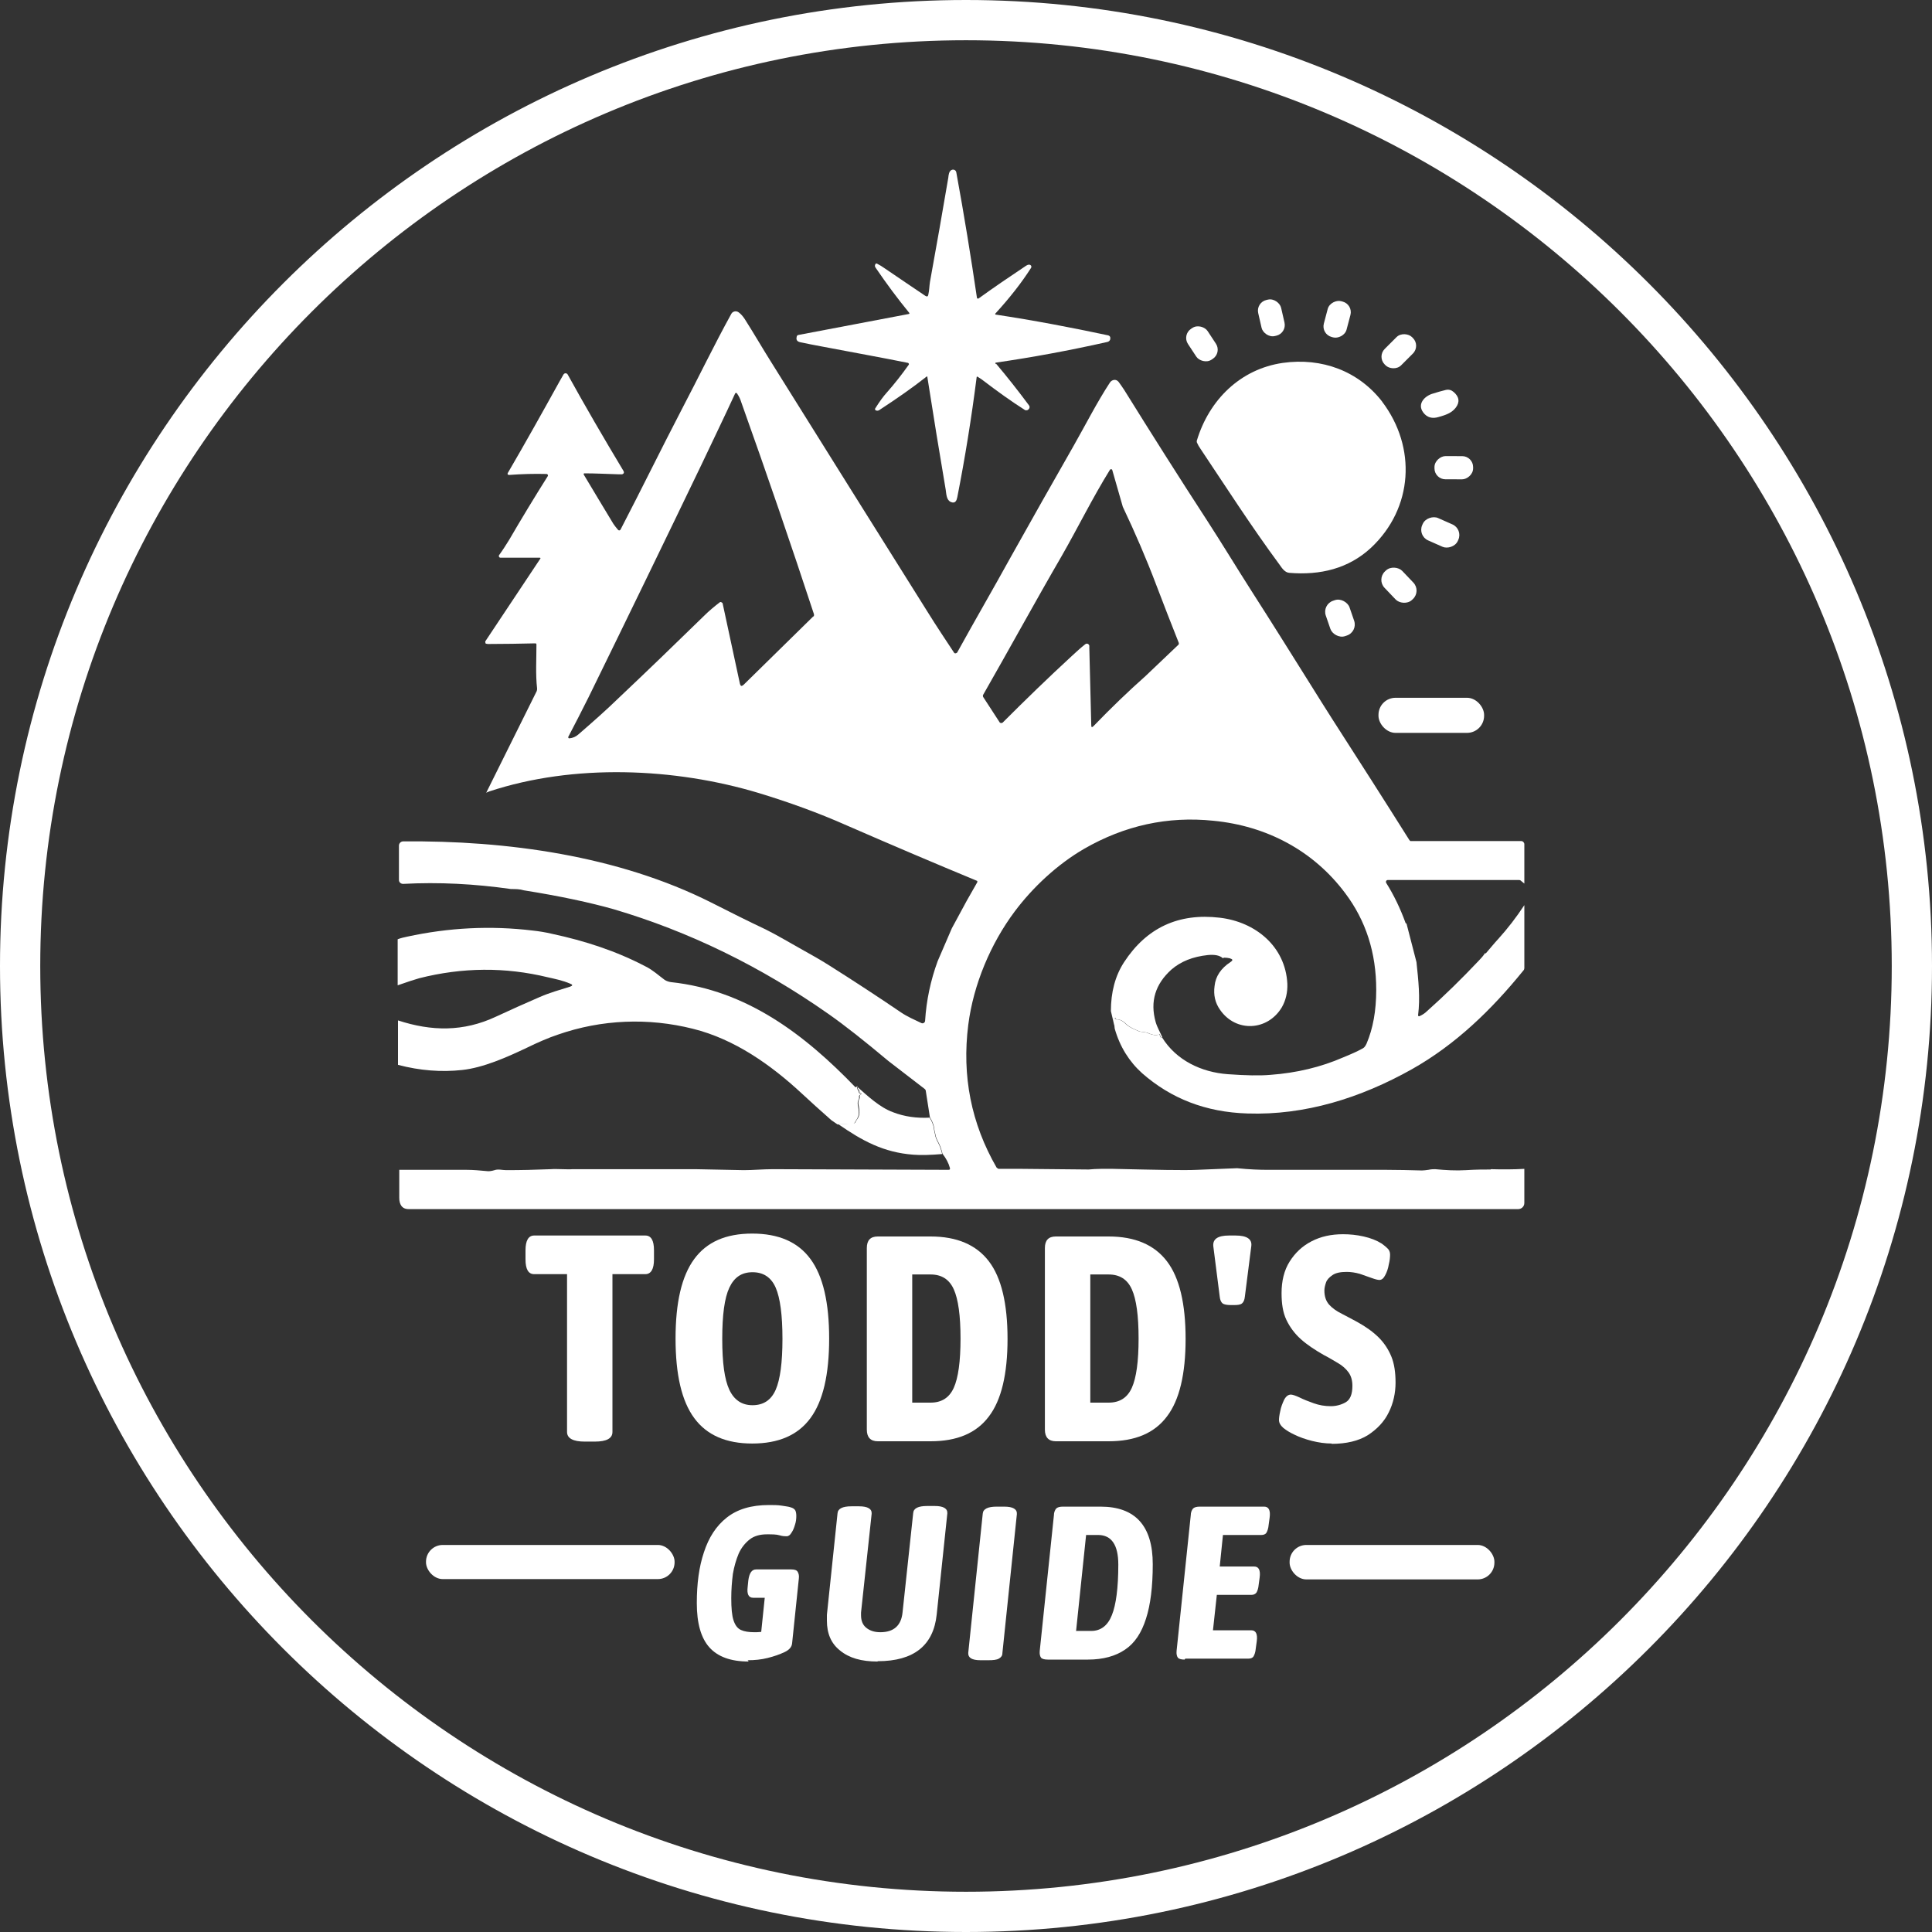 <svg xmlns="http://www.w3.org/2000/svg" id="Layer_2" data-name="Layer 2" viewBox="0 0 60 60"><rect x="0" y="0" width="60" height="60" fill="#333333" stroke="none"/><defs><style>      .cls-1 {        fill: #fff;      }    </style></defs><g id="Todd_Weimer_Guide_Project" data-name="Todd Weimer Guide Project"><g><path class="cls-1" d="M30.93,11.29c.33.39.67.82,1.02,1.29.05.06.02.13-.05.16-.02,0-.04,0-.06,0-.44-.28-.87-.59-1.29-.91-.06-.05-.13-.09-.19-.13-.02-.01-.03,0-.03.02-.16,1.26-.36,2.5-.6,3.72-.02.1-.06.21-.2.15-.14-.06-.14-.25-.16-.38-.19-1.12-.38-2.28-.57-3.5,0-.02-.01-.03-.03-.01-.43.34-.92.68-1.47,1.04-.04.02-.07.02-.11,0-.02-.02-.02-.05,0-.07.12-.19.24-.36.36-.49.23-.26.45-.54.67-.85.02-.02,0-.05-.02-.06-.84-.17-1.74-.33-2.68-.51-.21-.04-.43-.08-.66-.13-.1-.02-.14-.07-.12-.16,0-.04.03-.07.07-.07l3.42-.65s.02-.01.01-.03c-.36-.44-.71-.91-1.05-1.41-.02-.03-.03-.07,0-.11,0-.02.03-.02.05-.01.08.04.16.09.23.14.43.29.85.58,1.27.86.05.03.08.02.09-.04.03-.13.03-.26.05-.39.2-1.1.39-2.18.57-3.24.01-.09.02-.2.1-.24.06-.03.14,0,.15.08.24,1.31.45,2.6.64,3.89,0,.02.03.03.05.02.47-.34.97-.68,1.48-1.02.03-.02.06-.03.09-.03.05,0,.09.05.06.1-.3.47-.67.94-1.11,1.42-.01.01,0,.03.01.03,1.19.18,2.34.4,3.47.64.07.01.1.05.09.11,0,.05-.04.09-.09.1-1.2.27-2.35.48-3.45.64-.03,0-.04.02-.02.05Z"></path><rect class="cls-1" x="39.12" y="9.3" width=".73" height="1.15" rx=".34" ry=".34" transform="translate(-1.21 9.06) rotate(-12.9)"></rect><rect class="cls-1" x="36.96" y="10.1" width=".73" height="1.15" rx=".34" ry=".34" transform="translate(.28 22.28) rotate(-33.35)"></rect><rect class="cls-1" x="40.96" y="9.55" width="1.15" height=".73" rx=".34" ry=".34" transform="translate(21.33 47.54) rotate(-75.2)"></rect><path class="cls-1" d="M46.29,36.32c-.2,0-.45,0-.76.02-.32.02-.64,0-.96-.03-.05,0-.12,0-.21.02-.08.01-.14.02-.2.02-.38-.01-.75-.02-1.13-.02-1.22,0-2.44,0-3.67,0-.24,0-.55-.01-.94-.05-.42.02-.83.03-1.24.05-.41.02-1.28,0-2.61-.03-.13,0-.25,0-.38,0-.14,0-.27.01-.38.02l-2.06-.02h-.74s-.04-.02-.06-.04c-.79-1.37-1.08-2.85-.88-4.43.16-1.26.7-2.53,1.44-3.52.56-.75,1.33-1.47,2.16-1.95,1.25-.72,2.59-1.02,4.02-.87,1.64.16,3.09.92,4.08,2.24.65.86.97,1.86.97,3.01,0,.65-.1,1.2-.3,1.67-.03.06-.06.12-.12.15-.18.1-.39.19-.61.28-.69.3-1.44.48-2.25.54-.33.03-.78.02-1.33-.02-.82-.06-1.6-.43-2.04-1.14-.04.01-.06-.01-.07-.06,0-.02-.01-.04-.03-.05-.01,0-.02,0-.03.01,0,.02-.02.03-.04.03-.09,0-.19-.03-.28-.07-.1-.04-.2-.02-.29-.06-.08-.04-.17-.07-.25-.12-.04-.02-.1-.06-.18-.14-.08-.07-.17-.11-.27-.1,0,0,0,0,0,0,0-.02,0-.03-.01-.05,0,0-.01,0-.02,0,0,0-.01.01-.01.02,0,.02,0,.02,0,0,0,0,0-.01-.01-.02-.01,0-.01,0-.01.01l.03.33c.16.56.45,1.02.85,1.38.9.79,1.98,1.21,3.27,1.25,1.79.06,3.51-.48,5.1-1.37,1.37-.77,2.49-1.86,3.47-3.07.02-.02.03-.05.03-.07v-1.96c-.25.38-.52.73-.81,1.05-.13.14-.25.29-.38.44,0,.01-.02.01-.03,0-.06.09-.13.17-.21.25-.51.54-1.04,1.06-1.59,1.55-.07.07-.15.12-.24.16-.02,0-.04,0-.04-.03.07-.55.01-1.08-.05-1.65l-.31-1.2s-.03,0-.03-.02c-.16-.44-.36-.86-.6-1.24-.02-.04,0-.09.05-.09h3.33s.74,0,.74,0c.02,0,.04,0,.06.02l.11.09v-1.22c0-.05-.04-.1-.1-.1h-3.44s-.02-.02-.03-.03c-.78-1.24-1.58-2.49-2.39-3.75-.22-.34-.44-.7-.68-1.08-.62-.99-1.22-1.95-1.81-2.87-.48-.75-.92-1.48-1.38-2.19-.91-1.4-1.77-2.76-2.59-4.08-.06-.09-.12-.18-.18-.26-.08-.1-.21-.07-.27.02-.4.61-.76,1.32-1.13,1.97-.64,1.12-1.29,2.27-1.95,3.45-.54.98-1.11,1.96-1.65,2.94-.01.03-.03.04-.06.05-.02,0-.04,0-.05-.02-.25-.38-.54-.81-.85-1.31-1.61-2.56-3.22-5.14-4.84-7.73-.27-.43-.53-.88-.81-1.32-.06-.09-.12-.16-.19-.21-.08-.06-.19-.03-.23.05-.53.96-1.02,1.98-1.54,2.97-.64,1.23-1.23,2.44-1.9,3.73-.02.03-.06.03-.08,0-.05-.06-.1-.12-.14-.18-.3-.49-.6-1-.92-1.53-.01-.02,0-.04.02-.04.35,0,.7.02,1.06.03.05,0,.09,0,.11,0,.06-.02.07-.06.04-.11-.62-1.03-1.2-2.03-1.73-2.99-.03-.05-.1-.05-.13,0-.04.07-.08.14-.12.21-.52.94-1.05,1.89-1.61,2.85-.02.03,0,.06.04.06.4-.03.79-.04,1.16-.03.04,0,.06.04.04.07-.41.65-.81,1.31-1.2,1.98-.1.16-.2.32-.31.47-.02.03,0,.08.04.08h1.22s.04,0,.02.03l-1.71,2.57s0,.06.02.07c.02,0,.04.01.06.01.52,0,1.01-.01,1.47-.02.03,0,.04.01.04.04,0,.45-.03.92.02,1.36,0,.03,0,.05-.01.08l-1.57,3.16s.06-.03.09-.04c2.63-.87,5.76-.74,8.38.05.92.28,1.84.61,2.74,1.01,1.4.61,2.74,1.18,4.02,1.71.02,0,.03.03.02.05l-.33.58-.46.85-.44,1.02c-.22.6-.35,1.22-.39,1.85,0,.06-.07.1-.12.07-.21-.1-.44-.2-.63-.33-.72-.49-1.47-.98-2.23-1.46-.27-.17-.55-.33-.84-.49-.38-.21-.74-.43-1.12-.62-.55-.26-1.11-.54-1.7-.84-2.9-1.46-6.36-1.93-9.57-1.9-.07,0-.13.06-.13.13v1.07c0,.07.06.12.13.12,1.11-.06,2.23,0,3.35.16.14,0,.27,0,.4.04,1.13.18,2.06.38,2.8.59,2.33.69,4.55,1.77,6.66,3.25.5.35,1.12.84,1.86,1.46l1.13.87s.03.03.03.05l.13.83c.07.11.1.2.12.27.01.09.03.17.05.26.01.07.04.15.09.24.06.11.1.23.13.36.11.14.19.29.23.44.01.04,0,.06-.04.06l-5.46-.02c-.3,0-.61.03-.9.03-.52-.01-1.02-.02-1.51-.03h-3.81c-.09.01-.2,0-.32,0-.12,0-.24-.01-.35,0-.48.02-.94.03-1.39.03-.12,0-.25-.04-.36,0-.1.03-.18.04-.24.03-.21-.02-.42-.04-.64-.04h-2.08c0,.29,0,.58,0,.87,0,.2.08.35.29.35,11.53,0,23.02,0,34.46,0,.1,0,.19-.08.19-.19v-1.06c-.34.02-.69.02-1.04.01ZM25.27,19.13l-2.18,2.14c-.06.05-.09.04-.11-.03l-.54-2.51s-.05-.05-.08-.03c-.17.13-.34.27-.5.43-.86.84-1.74,1.69-2.65,2.55-.38.37-.8.74-1.25,1.13-.08.07-.17.11-.28.12-.03,0-.04-.03-.03-.05.21-.4.42-.81.63-1.23,1.2-2.45,2.37-4.86,3.5-7.21.34-.72.7-1.46,1.05-2.22.01-.02.04-.03.06,0,.06.09.1.17.13.27.81,2.27,1.56,4.46,2.26,6.59,0,.03,0,.06-.02.08ZM30.52,21.6c.83-1.45,1.62-2.9,2.45-4.33.51-.89.96-1.81,1.5-2.68.02-.03.06-.02.07,0l.33,1.15c.38.8.73,1.61,1.04,2.43.23.6.46,1.2.7,1.8,0,.02,0,.04-.01.05l-1.03.98c-.53.47-1.07.99-1.61,1.55-.05.05-.07.04-.07-.03-.02-.78-.04-1.58-.06-2.39,0-.03,0-.06,0-.08-.02-.06-.08-.08-.13-.04-.14.11-.27.23-.4.35-.74.68-1.46,1.38-2.16,2.08-.02.02-.07.02-.09,0l-.52-.8s-.01-.04,0-.06Z"></path><rect class="cls-1" x="42.84" y="10.55" width="1.2" height=".72" rx=".34" ry=".34" transform="translate(5.01 33.91) rotate(-45)"></rect><path class="cls-1" d="M42.92,12.47c1.08,1.42.97,3.31-.34,4.54-.7.65-1.58.86-2.54.78-.14-.01-.23-.15-.3-.25-.88-1.19-1.7-2.47-2.45-3.59-.05-.07-.09-.14-.12-.21,0-.02-.01-.04,0-.06.38-1.26,1.35-2.22,2.67-2.41,1.21-.17,2.35.25,3.09,1.21Z"></path><path class="cls-1" d="M45.21,12.66c-.13.17-.32.23-.53.29-.2.06-.36.02-.48-.14-.2-.27.05-.52.31-.59.13-.04.26-.08.39-.11.09-.02.17,0,.24.06.18.15.2.32.07.49Z"></path><rect class="cls-1" x="44.79" y="13.92" width=".72" height="1.2" rx=".34" ry=".34" transform="translate(30.55 59.65) rotate(-89.9)"></rect><rect class="cls-1" x="44.35" y="15.93" width=".76" height="1.21" rx=".36" ry=".36" transform="translate(11.49 50.73) rotate(-66.1)"></rect><rect class="cls-1" x="43.07" y="17.56" width=".76" height="1.22" rx=".36" ry=".36" transform="translate(-.55 34.98) rotate(-43.6)"></rect><rect class="cls-1" x="41.22" y="18.62" width=".78" height="1.16" rx=".36" ry=".36" transform="translate(-3.98 14.59) rotate(-19)"></rect><rect class="cls-1" x="42.81" y="21.67" width="3.28" height="1.09" rx=".53" ry=".53"></rect><path class="cls-1" d="M37.98,29.76c-.1-.09-.25-.12-.47-.1-.47.05-.84.2-1.13.45-.5.45-.67.99-.49,1.63.05.17.14.32.21.48-.04.01-.06-.01-.07-.06,0-.02-.01-.04-.03-.05-.01,0-.02,0-.03.01,0,.02-.02.03-.04.03-.09,0-.19-.03-.28-.07-.1-.04-.2-.02-.29-.06-.08-.04-.17-.07-.25-.12-.04-.02-.1-.06-.18-.14-.08-.07-.17-.11-.27-.1,0,0,0,0,0,0,0-.02,0-.03-.01-.05,0,0-.01,0-.02,0,0,0-.01.01-.01.02,0,.02,0,.02,0,0,0,0,0-.01-.01-.02-.01,0-.01,0-.01.01l.03.33-.13-.55c0-.58.13-1.09.41-1.52.7-1.07,1.69-1.53,2.97-1.38,1.11.13,2.04.89,2.1,2.05.01.27-.05.52-.17.73-.44.74-1.43.79-1.92.08-.15-.21-.21-.46-.17-.74.03-.3.2-.55.49-.74.09-.06.08-.09-.02-.12-.05-.01-.11-.02-.18-.02Z"></path><path class="cls-1" d="M26.61,33.74s.01.09.04.12c.01.01.02.03.02.05,0,.02.01.04.04.05.03,0,.04.02,0,.04-.03.02-.04.04-.03.08,0,.02,0,.04-.01.06-.03.04-.04.11-.03.17.02.09.03.18.03.26,0,.06-.02.11-.05.17-.03.04-.05.09-.08.13-.01.02-.03.03-.05.03l-.48.02-.19-.13c-.33-.29-.64-.57-.93-.84-.95-.88-2.08-1.68-3.37-2-1.39-.35-2.84-.29-4.19.18-.3.1-.62.24-.97.41-.61.29-1.35.62-2.01.69-.64.07-1.31.02-1.99-.16v-1.38c1.04.34,2.03.36,3.05-.12.45-.21.9-.41,1.36-.61.3-.13.62-.22.94-.32.08-.03.08-.06,0-.09-.23-.1-.48-.15-.7-.2-1.32-.32-2.65-.31-3.99.03-.14.04-.36.11-.67.22v-1.43c.1-.04.2-.06.29-.08,1.29-.28,2.59-.35,3.91-.19.18.02.38.05.59.1,1.03.22,2.01.54,2.92,1.02.22.11.39.27.58.41.06.04.13.06.19.07,2.36.25,4.16,1.63,5.74,3.27Z"></path><path class="cls-1" d="M26.61,33.74c.34.3.71.65,1.12.8.36.14.74.19,1.14.17.07.11.1.2.12.27.01.09.03.17.05.26.01.07.04.15.09.24.06.11.1.23.13.36-.36.03-.66.04-.9.02-.92-.07-1.58-.43-2.33-.95l.48-.02s.04-.01.05-.03c.02-.04.05-.09.08-.13.03-.05.05-.11.05-.17,0-.09-.01-.18-.03-.26-.01-.06,0-.13.03-.17.01-.02.02-.04.01-.06,0-.04,0-.06.03-.08.03-.02.03-.03,0-.04-.03,0-.04-.02-.04-.05,0-.02,0-.03-.02-.05-.03-.03-.04-.07-.04-.12Z"></path><rect class="cls-1" x="13.23" y="47.98" width="7.72" height="1.06" rx=".52" ry=".52"></rect><rect class="cls-1" x="40.05" y="47.98" width="6.36" height="1.07" rx=".52" ry=".52"></rect><g><path class="cls-1" d="M18.16,44.77c-.36,0-.55-.1-.55-.3v-4.9h-1.02c-.18,0-.27-.15-.27-.46v-.28c0-.3.09-.46.27-.46h3.45c.18,0,.27.15.27.46v.28c0,.3-.09.46-.27.46h-1.02v4.9c0,.2-.18.3-.55.3h-.32Z"></path><path class="cls-1" d="M23.36,44.83c-.81,0-1.41-.26-1.8-.79-.39-.53-.58-1.35-.58-2.47s.19-1.94.58-2.47c.39-.53.98-.79,1.8-.79s1.42.26,1.81.79c.39.53.58,1.35.58,2.47s-.19,1.94-.58,2.47c-.39.53-.99.79-1.81.79ZM23.37,43.64c.34,0,.58-.16.72-.48.14-.32.21-.85.21-1.58s-.07-1.27-.21-1.59-.38-.48-.72-.48-.57.16-.72.48c-.15.32-.22.85-.22,1.59s.07,1.26.22,1.58c.15.32.39.48.72.48Z"></path><path class="cls-1" d="M27.26,44.76c-.22,0-.34-.12-.34-.36v-5.64c0-.24.11-.36.34-.36h1.64c.82,0,1.42.26,1.81.77s.58,1.32.58,2.41-.19,1.9-.58,2.41c-.39.52-.99.77-1.81.77h-1.64ZM28.33,43.56h.57c.34,0,.58-.15.72-.46.14-.31.21-.82.21-1.53s-.07-1.22-.21-1.53c-.14-.31-.38-.46-.72-.46h-.57v3.99Z"></path><path class="cls-1" d="M32.79,44.76c-.22,0-.34-.12-.34-.36v-5.64c0-.24.11-.36.34-.36h1.64c.82,0,1.42.26,1.81.77s.58,1.32.58,2.41-.19,1.9-.58,2.41c-.39.52-.99.77-1.81.77h-1.64ZM33.86,43.56h.57c.34,0,.58-.15.72-.46.14-.31.21-.82.21-1.53s-.07-1.22-.21-1.53c-.14-.31-.38-.46-.72-.46h-.57v3.99Z"></path><path class="cls-1" d="M38.22,40.53c-.12,0-.21-.02-.25-.05-.05-.04-.08-.11-.09-.21l-.2-1.57c-.02-.22.14-.33.49-.33h.2c.35,0,.52.11.49.33l-.2,1.57c-.01.1-.04.17-.09.21-.05.04-.13.05-.25.05h-.09Z"></path><path class="cls-1" d="M41.36,44.83c-.2,0-.41-.03-.61-.08s-.4-.12-.56-.2c-.13-.06-.24-.13-.33-.2-.09-.08-.14-.16-.14-.25,0-.06.01-.15.04-.28.02-.12.07-.24.12-.35.06-.11.13-.16.21-.16.05,0,.14.03.27.09.12.06.27.12.44.18.17.06.34.09.53.09.16,0,.32-.04.46-.12.14-.08.21-.25.21-.51,0-.17-.04-.31-.12-.42-.08-.11-.19-.21-.33-.29-.14-.08-.28-.17-.44-.25-.28-.16-.52-.32-.71-.49-.19-.17-.34-.37-.45-.6s-.15-.51-.15-.83c0-.38.08-.71.25-.98.17-.27.39-.48.68-.63.29-.15.61-.22.98-.22.21,0,.42.02.64.07.22.05.4.12.56.22.05.04.11.08.17.14.06.05.09.12.09.2,0,.09-.01.19-.04.31-.02.12-.06.24-.11.33-.05.1-.11.15-.18.15-.05,0-.13-.02-.24-.06-.11-.04-.23-.08-.37-.13-.14-.04-.28-.06-.41-.06-.19,0-.34.03-.44.1-.1.07-.17.14-.2.23-.03.09-.05.17-.05.25,0,.18.05.33.15.44.1.11.23.2.39.28.16.08.32.17.49.26.27.15.49.31.66.48.17.17.3.37.39.59.09.22.13.49.13.81s-.07.64-.21.92c-.14.29-.36.52-.65.71-.29.18-.67.27-1.13.27Z"></path></g><g><path class="cls-1" d="M23.25,51.6c-.56,0-.96-.15-1.22-.44-.26-.29-.39-.75-.39-1.37s.07-1.13.22-1.58c.15-.46.38-.82.71-1.08.33-.26.76-.39,1.31-.39.14,0,.28,0,.4.02.12.02.22.03.27.05.08.02.13.06.15.1.02.04.03.1.03.17,0,.09-.01.18-.04.27-.03.1-.06.18-.11.25-.04.07-.09.11-.15.11-.05,0-.12,0-.22-.03s-.23-.03-.39-.03c-.22,0-.4.05-.54.16-.14.11-.26.26-.34.44-.08.19-.14.4-.18.63-.03.24-.05.49-.05.75,0,.31.02.54.07.69s.12.25.23.3.25.07.42.07c.05,0,.12,0,.21-.01l.11-1.06h-.36c-.14,0-.2-.11-.17-.34l.02-.2c.03-.23.11-.34.24-.34h1.1c.09,0,.16.02.19.07.03.05.05.11.04.2l-.21,2.02c-.01.12-.09.21-.24.28-.15.07-.32.13-.52.18s-.4.07-.62.07Z"></path><path class="cls-1" d="M27.25,51.6c-.5,0-.88-.11-1.16-.34-.28-.22-.41-.53-.41-.93v-.09s0-.06,0-.09l.33-3.15c.01-.15.16-.22.43-.22h.24c.27,0,.4.08.39.23l-.33,3.07s0,.03,0,.04,0,.03,0,.04c0,.17.05.3.16.39s.25.14.44.14c.42,0,.65-.21.69-.62l.33-3.08c.01-.15.16-.22.43-.22h.24c.27,0,.4.08.39.23l-.33,3.14c-.1.96-.71,1.45-1.83,1.45Z"></path><path class="cls-1" d="M30.45,51.56c-.27,0-.39-.08-.38-.23l.45-4.32c.01-.15.16-.22.43-.22h.24c.27,0,.4.08.39.23l-.45,4.32c0,.08-.04.13-.11.17-.07.04-.18.05-.32.05h-.24Z"></path><path class="cls-1" d="M32.54,51.54c-.1,0-.18-.02-.21-.06s-.05-.11-.04-.21l.44-4.21c0-.09.03-.16.07-.21.04-.04.11-.06.21-.06h1.17c1.08,0,1.62.6,1.62,1.79,0,.69-.07,1.26-.21,1.69-.14.44-.35.76-.65.96-.29.2-.68.31-1.15.31h-1.25ZM33.41,50.65h.48c.29,0,.51-.16.64-.49.13-.32.2-.85.2-1.57,0-.61-.21-.92-.63-.92h-.37l-.31,2.97Z"></path><path class="cls-1" d="M36.79,51.54c-.1,0-.18-.02-.21-.06s-.05-.11-.04-.21l.44-4.21c0-.09.03-.16.07-.21.04-.04.11-.06.21-.06h2c.14,0,.2.11.17.34l-.03.22c-.01.12-.04.2-.07.25s-.09.07-.16.07h-1.19l-.1.98h1.07c.14,0,.2.11.17.34l-.03.22c-.01.12-.04.2-.07.25-.04.05-.09.07-.16.07h-1.07l-.12,1.1h1.19c.14,0,.2.11.17.34l-.03.22c-.01.12-.04.2-.07.25s-.09.07-.16.07h-1.96Z"></path></g><path class="cls-1" d="M30,60C13.46,60,0,46.54,0,30S13.46,0,30,0s30,13.46,30,30-13.46,30-30,30ZM30,1.25C14.15,1.25,1.25,14.15,1.25,30s12.9,28.75,28.75,28.75,28.75-12.9,28.75-28.75S45.85,1.25,30,1.25Z"></path></g></g></svg>